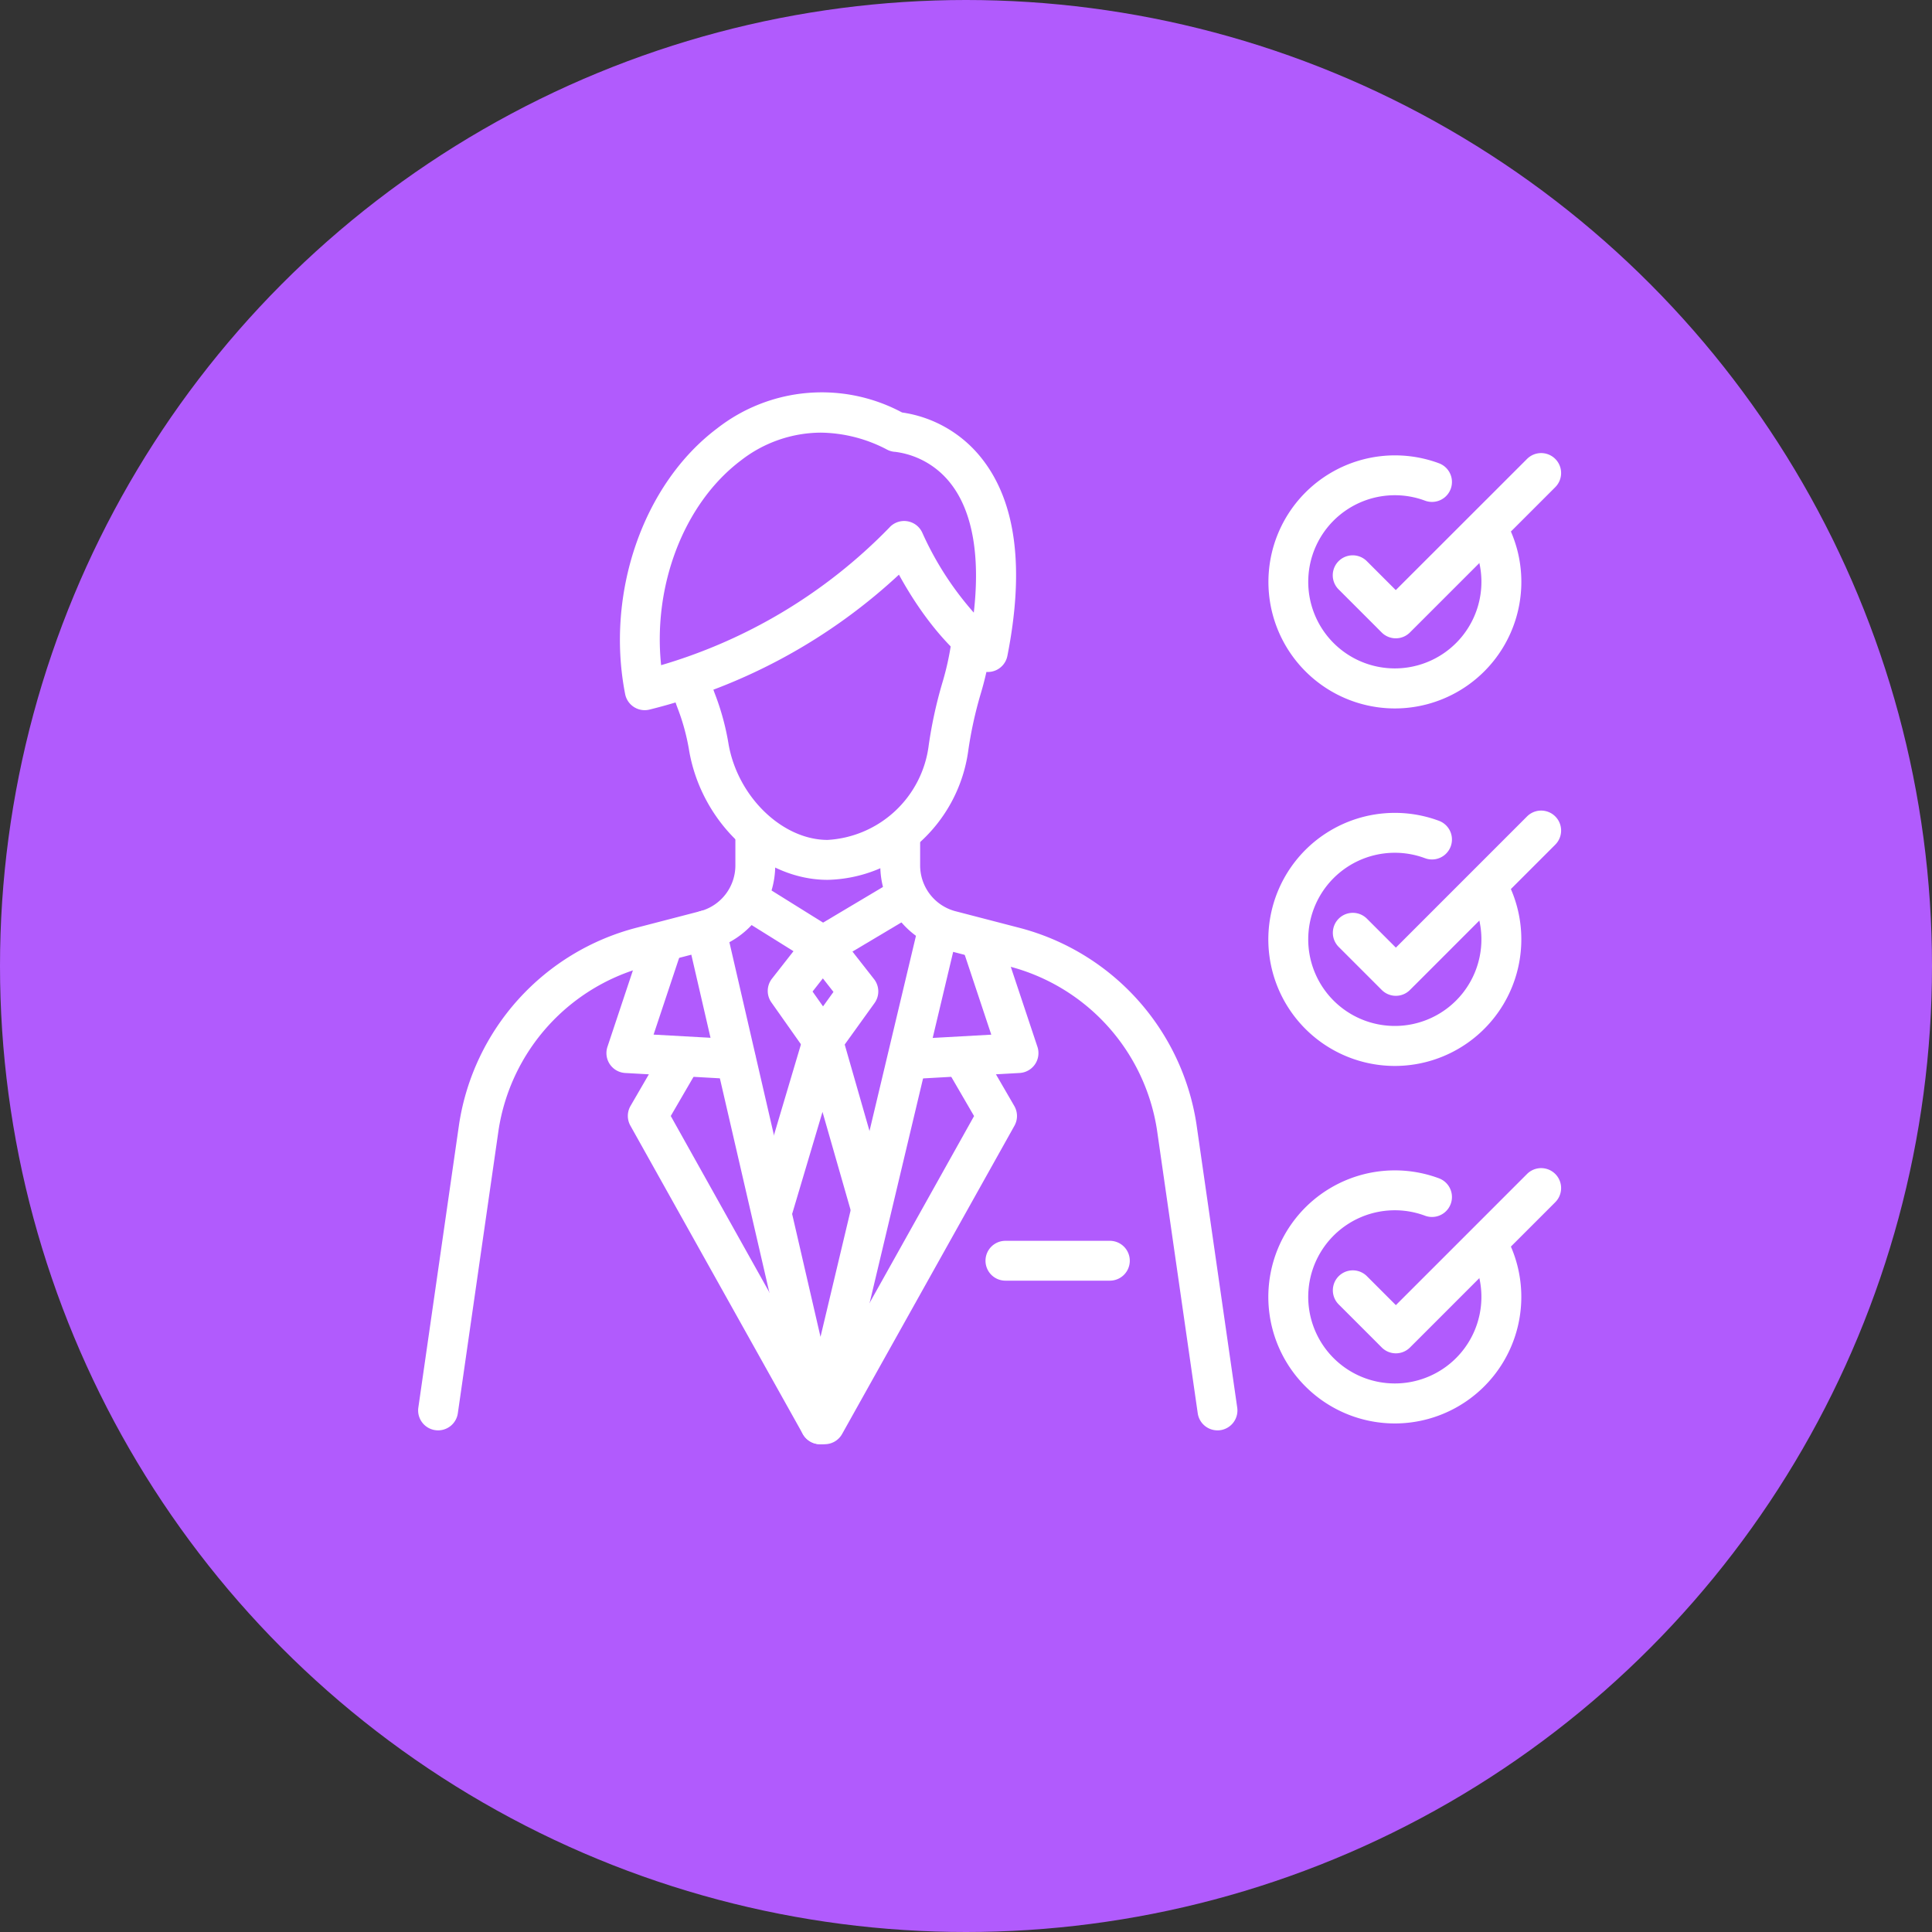 <svg id="Layer_2" data-name="Layer 2" xmlns="http://www.w3.org/2000/svg" viewBox="0 0 160 160"><rect x="0" y="0" width="160" height="160" fill="#333333" stroke="none"/><defs><style>.cls-1{fill:#b15bfd;}.cls-2{fill:#fff;stroke:#fff;stroke-miterlimit:10;stroke-width:0.5px;}</style></defs><title>services-icon-2</title><circle class="cls-1" cx="80" cy="80" r="80"/><path class="cls-2" d="M115.6,52.612A1.4,1.4,0,0,1,114.6,52.2l-3.566-3.566a1.4,1.4,0,0,1,1.984-1.984l2.574,2.574L126.64,38.183a1.4,1.4,0,0,1,1.984,1.984L116.588,52.2A1.4,1.4,0,0,1,115.6,52.612Z"/><path class="cls-2" d="M115.512,58.42A10.229,10.229,0,1,1,119.081,38.6a1.4,1.4,0,1,1-.978,2.629,7.421,7.421,0,1,0,3.979,3.5,1.4,1.4,0,1,1,2.48-1.31A10.232,10.232,0,0,1,115.512,58.42Z"/><path class="cls-2" d="M115.6,82.219a1.4,1.4,0,0,1-.992-0.411l-3.566-3.566a1.4,1.4,0,0,1,1.984-1.984l2.574,2.574L126.64,67.79a1.4,1.4,0,0,1,1.984,1.984L116.588,81.809A1.4,1.4,0,0,1,115.6,82.219Z"/><path class="cls-2" d="M115.512,88.027a10.229,10.229,0,1,1,3.569-19.817,1.4,1.4,0,0,1-.979,2.629,7.421,7.421,0,1,0,3.979,3.5,1.4,1.4,0,0,1,2.48-1.31A10.231,10.231,0,0,1,115.512,88.027Z"/><path class="cls-2" d="M115.6,111.827a1.4,1.4,0,0,1-.992-0.411l-3.566-3.566a1.4,1.4,0,0,1,1.984-1.984l2.574,2.574L126.64,97.4a1.4,1.4,0,0,1,1.984,1.984l-12.035,12.035A1.4,1.4,0,0,1,115.6,111.827Z"/><path class="cls-2" d="M115.512,117.634a10.229,10.229,0,1,1,3.569-19.817,1.4,1.4,0,0,1-.979,2.629,7.421,7.421,0,1,0,3.979,3.5,1.4,1.4,0,1,1,2.48-1.31A10.232,10.232,0,0,1,115.512,117.634Z"/><path class="cls-2" d="M36.282,118.206a1.425,1.425,0,0,1-.2-0.014,1.4,1.4,0,0,1-1.189-1.588L38.27,93.121a19.669,19.669,0,0,1,14.5-16.047l5.344-1.388a4.175,4.175,0,0,0,3.037-4.007V69.213a1.4,1.4,0,1,1,2.8,0v2.465a6.988,6.988,0,0,1-5.1,6.713l-0.023.006-5.357,1.391A16.861,16.861,0,0,0,41.044,93.535L37.669,117A1.4,1.4,0,0,1,36.282,118.206Z"/><path class="cls-2" d="M100.825,118.206a1.4,1.4,0,0,1-1.386-1.2L96.061,93.52a16.855,16.855,0,0,0-12.43-13.731L78.275,78.4l-0.023-.006a6.988,6.988,0,0,1-5.1-6.713V69.213a1.4,1.4,0,1,1,2.8,0v2.465a4.175,4.175,0,0,0,3.038,4.008l5.344,1.388a19.663,19.663,0,0,1,14.5,16.032l3.38,23.5a1.4,1.4,0,0,1-1.189,1.588A1.423,1.423,0,0,1,100.825,118.206Z"/><path class="cls-2" d="M67.927,119.354h0a1.4,1.4,0,0,1-1.362-1.087L57.114,77.355a1.4,1.4,0,0,1,2.733-.631l8.1,35.083L76.3,76.715a1.4,1.4,0,0,1,2.729.649l-9.735,40.912A1.4,1.4,0,0,1,67.927,119.354Z"/><path class="cls-2" d="M64.034,101.412a1.4,1.4,0,0,1-1.345-1.8L66.8,85.79a1.4,1.4,0,0,1,1.344-1h0.007A1.4,1.4,0,0,1,69.493,85.8l3.964,13.819a1.4,1.4,0,1,1-2.7.774L68.12,91.191l-2.742,9.219A1.4,1.4,0,0,1,64.034,101.412Z"/><path class="cls-2" d="M68.145,87.593H68.137A1.4,1.4,0,0,1,67,87l-2.911-4.127A1.4,1.4,0,0,1,64.13,81.2l2.911-3.718a1.4,1.4,0,0,1,1.1-.538h0a1.4,1.4,0,0,1,1.1.537l2.946,3.759a1.4,1.4,0,0,1,.034,1.685L69.282,87.01A1.4,1.4,0,0,1,68.145,87.593Zm-1.164-5.486,1.177,1.668,1.179-1.635-1.191-1.52Z"/><path class="cls-2" d="M68.145,79.748a1.4,1.4,0,0,1-.742-0.213L61.289,75.72a1.4,1.4,0,1,1,1.485-2.379L68.162,76.7l5.673-3.378a1.4,1.4,0,0,1,1.435,2.41l-6.407,3.815A1.4,1.4,0,0,1,68.145,79.748Z"/><path class="cls-2" d="M60.877,89.118l-0.08,0-9-.507a1.4,1.4,0,0,1-1.252-1.844l2.916-8.753a1.4,1.4,0,0,1,2.661.887l-2.336,7.012,7.17,0.4A1.4,1.4,0,0,1,60.877,89.118Z"/><path class="cls-2" d="M67.928,119.354a1.4,1.4,0,0,1-1.225-.718L52.424,93.1a1.4,1.4,0,0,1,.011-1.389l2.726-4.7a1.4,1.4,0,1,1,2.426,1.408l-2.325,4,13.889,24.843A1.4,1.4,0,0,1,67.928,119.354Z"/><path class="cls-2" d="M75.342,89.118a1.4,1.4,0,0,1-.078-2.8l7.17-.4L80.1,78.9a1.4,1.4,0,0,1,2.661-.887l2.916,8.753a1.4,1.4,0,0,1-1.252,1.844l-9,.507Z"/><path class="cls-2" d="M68.29,119.354a1.4,1.4,0,0,1-1.223-2.087L80.956,92.425l-2.325-4a1.4,1.4,0,0,1,2.426-1.408l2.726,4.7a1.4,1.4,0,0,1,.011,1.389l-14.279,25.54A1.4,1.4,0,0,1,68.29,119.354Z"/><path class="cls-2" d="M68.538,72.615c-5.253,0-10.178-4.588-11.212-10.446a18.093,18.093,0,0,0-.944-3.53,12.657,12.657,0,0,1-.6-2.028,1.4,1.4,0,0,1,2.75-.552,10.1,10.1,0,0,0,.488,1.617,20.763,20.763,0,0,1,1.072,4.005c0.791,4.482,4.582,8.128,8.45,8.128a9.215,9.215,0,0,0,8.62-8.068,36.288,36.288,0,0,1,1.1-5.061,23.4,23.4,0,0,0,.78-3.527,1.4,1.4,0,0,1,2.787.315,25.836,25.836,0,0,1-.861,3.951,33.486,33.486,0,0,0-1.025,4.689,12.275,12.275,0,0,1-4.015,7.539A11.328,11.328,0,0,1,68.538,72.615Z"/><path class="cls-2" d="M53.393,58.563a1.4,1.4,0,0,1-1.376-1.132c-1.62-8.251,1.468-17.192,7.508-21.741a13.829,13.829,0,0,1,15.1-1.29,10,10,0,0,1,6.508,3.754c2.775,3.534,3.465,8.956,2.049,16.115a1.4,1.4,0,0,1-2.093.933c-0.148-.088-3.38-2.062-6.577-8.015A46.641,46.641,0,0,1,53.724,58.523,1.406,1.406,0,0,1,53.393,58.563ZM67.961,35.579a11.1,11.1,0,0,0-6.748,2.351c-4.86,3.661-7.492,10.683-6.677,17.48A43.626,43.626,0,0,0,73.82,43.879a1.4,1.4,0,0,1,2.326.325,26.354,26.354,0,0,0,4.681,7.105c0.663-5.057.017-8.977-1.9-11.422a7.168,7.168,0,0,0-4.761-2.715,1.4,1.4,0,0,1-.578-0.153A12.3,12.3,0,0,0,67.961,35.579Z"/><path class="cls-2" d="M91.914,105.809H83.265a1.4,1.4,0,1,1,0-2.8h8.649A1.4,1.4,0,1,1,91.914,105.809Z"/></svg>